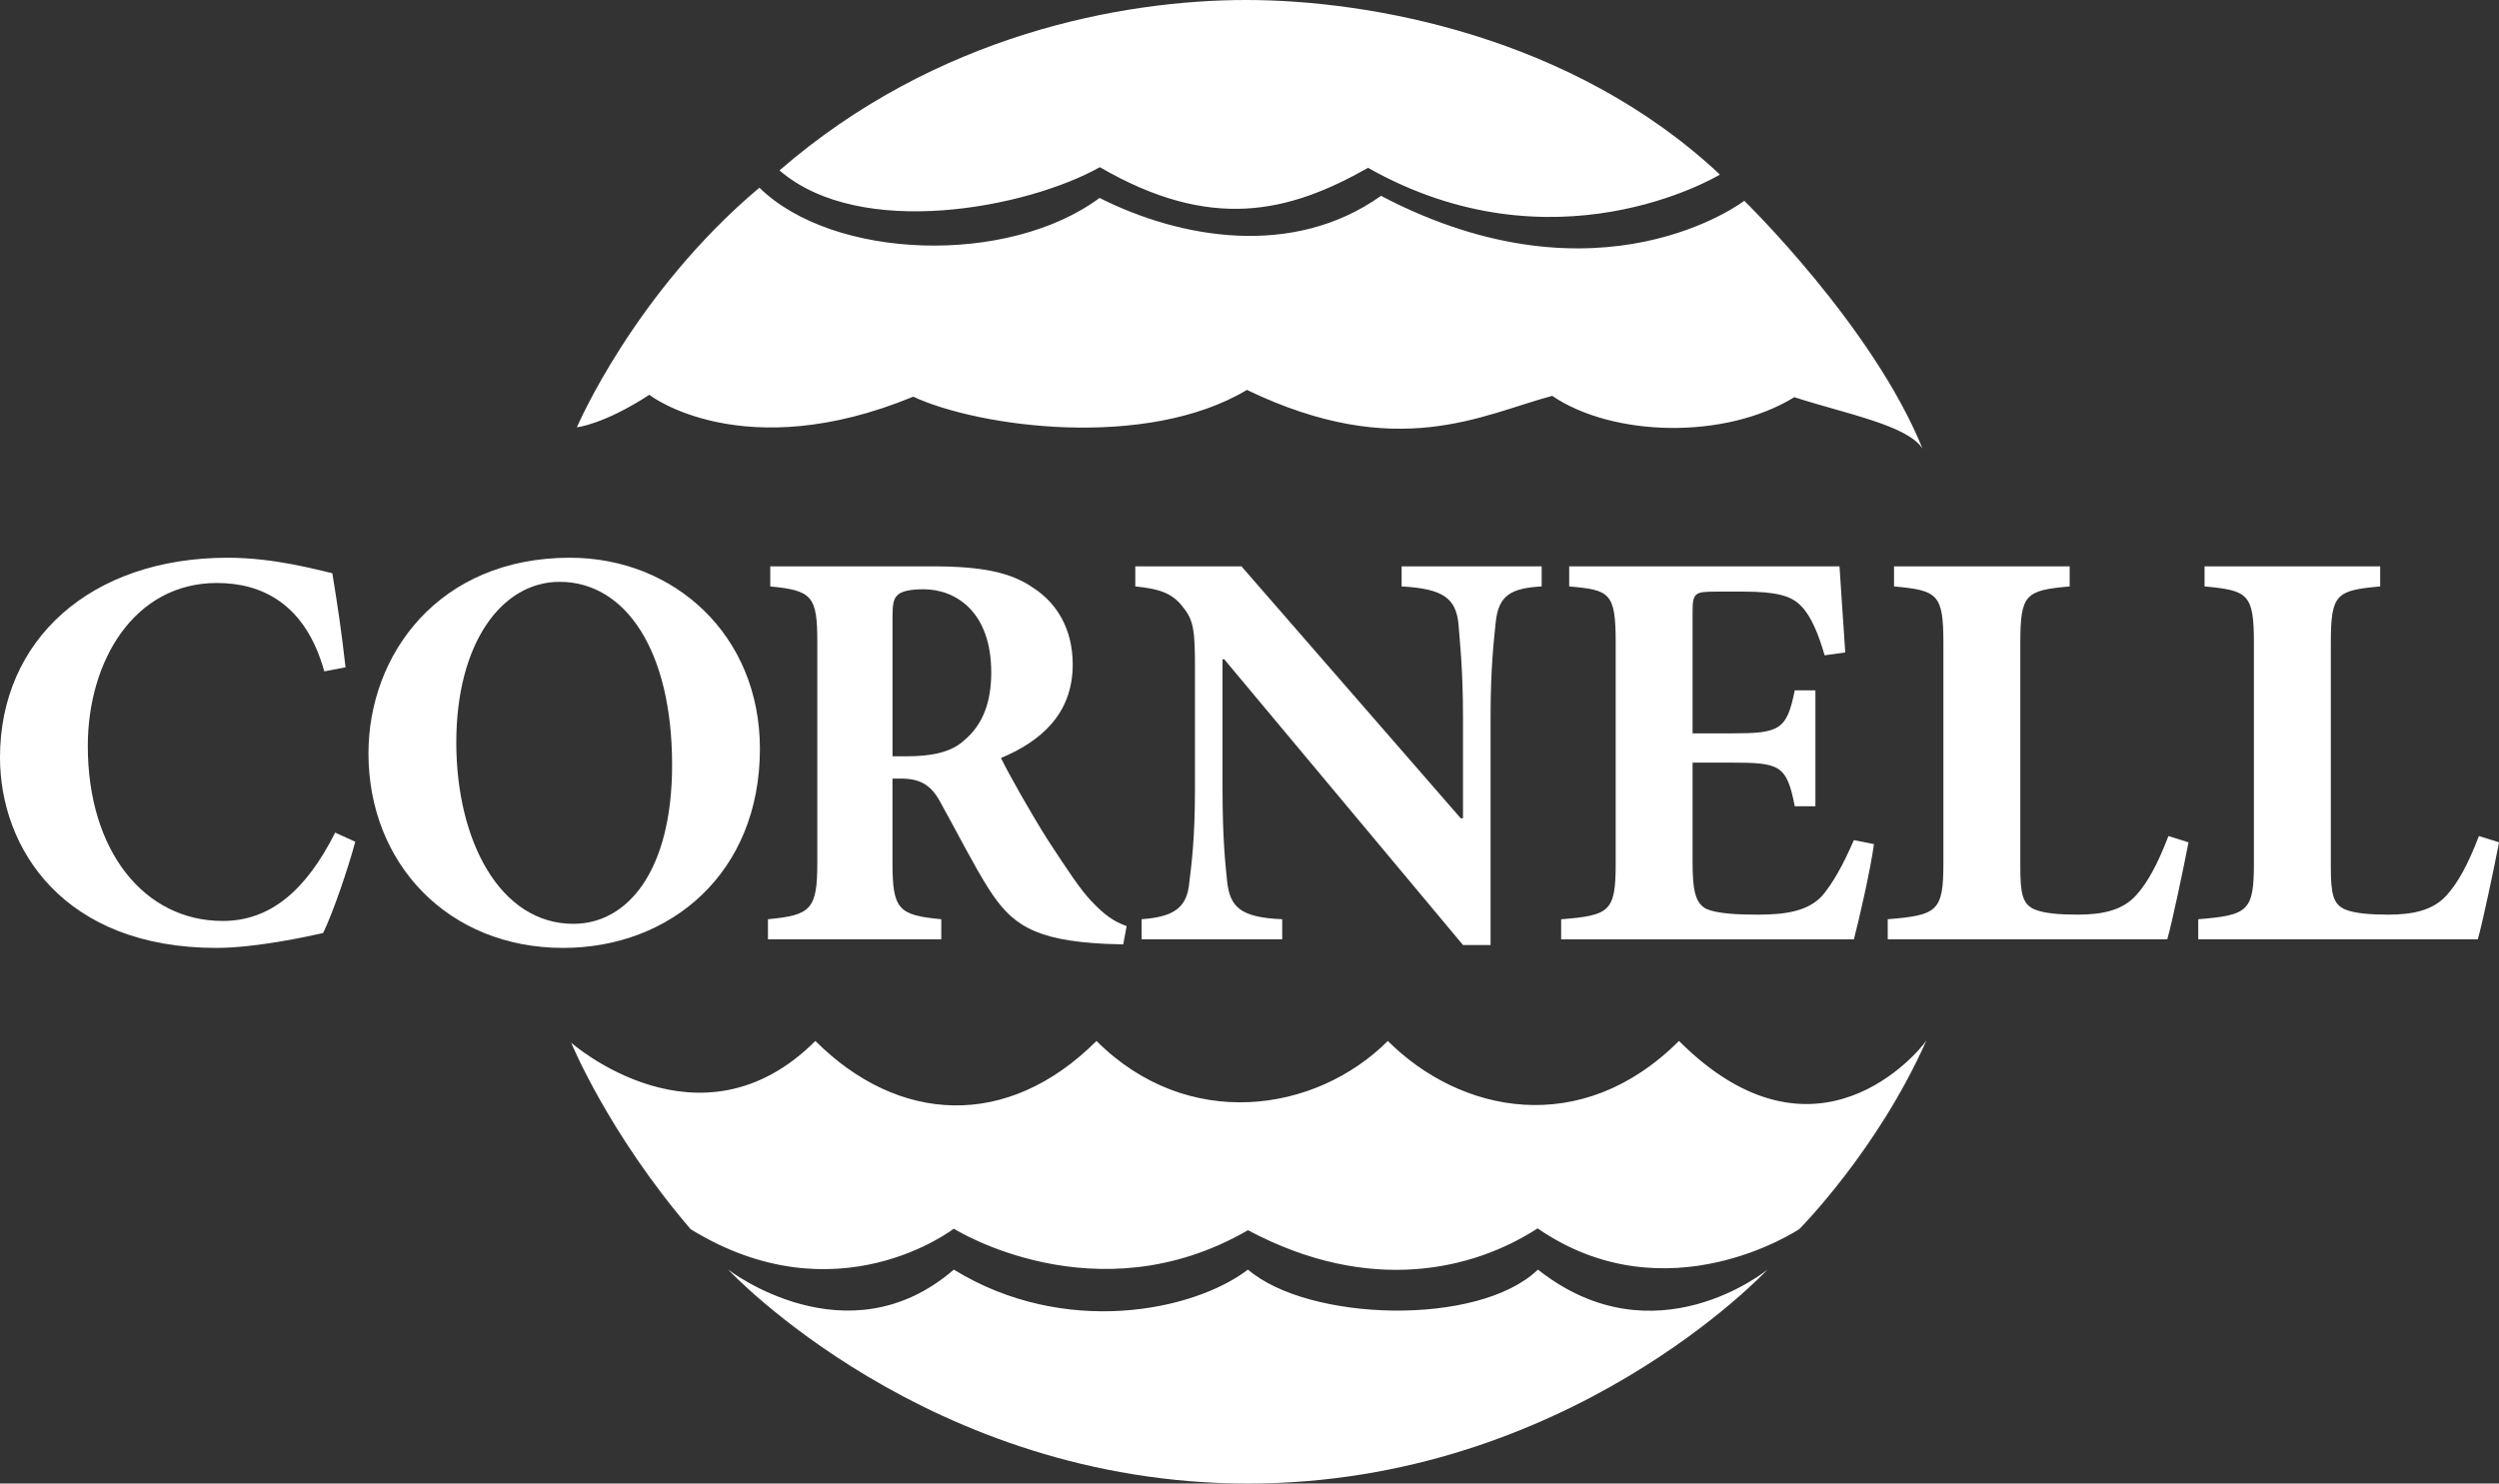 <svg xmlns="http://www.w3.org/2000/svg" xmlns:xlink="http://www.w3.org/1999/xlink" x="0px" y="0px" viewBox="0 0 1192.79 708.3" style="enable-background:new 0 0 1192.79 708.3;" xml:space="preserve"><rect x="0" y="0" width="1192.79" height="708.3" fill="#333333" stroke="none"/><style type="text/css">	.st0{enable-background:new    ;}	.st1{display:none;enable-background:new    ;}	.st2{display:none;}	.st3{fill:#FFFFFF;}	.st4{fill-rule:evenodd;clip-rule:evenodd;fill:#FFFFFF;}</style><g id="Shape_3_1_" class="st0"></g><g id="Shape_2_1_" class="st1"></g><g id="Shape_2_copy_1_" class="st1"></g><g id="Shape_4_1_" class="st1"></g><g id="CORNELL" class="st2"></g><g id="_xAE_">	<g>		<g>			<path class="st3" d="M106.29,439.7c-37.26,0-64.38-33.15-64.38-83.56c0-40.27,21.92-77.8,61.64-77.8    c21.09,0,42.19,9.59,51.23,42.19l10.14-1.92c-1.92-17.26-3.84-29.86-6.3-44.93c-7.4-1.64-27.67-7.4-49.86-7.4    C43.28,266.28,0,305.46,0,361.62c0,43.56,30.41,90.95,103.28,90.95c18.63,0,43.83-5.48,50.96-7.12    c4.66-9.59,11.78-30.41,15.34-43.56l-9.59-4.38C146.02,425.18,129.03,439.7,106.29,439.7z"></path>			<path class="st3" d="M272.03,266.28c-62.74,0-96.16,46.3-96.16,93.42c0,52.6,38.08,92.87,92.87,92.87    c51.5,0,93.97-35.89,93.97-95.06C362.71,303.27,321.89,266.28,272.03,266.28z M273.68,441.07c-35.07,0-55.89-39.72-55.89-86.57    c0-47.39,21.64-76.71,49.31-76.71c31.51,0,53.7,32.88,53.7,87.39C320.8,415.59,299.7,441.07,273.68,441.07z"></path>			<path class="st3" d="M521.06,430.38c-5.48-5.75-11.23-14.52-21.09-29.59c-7.94-12.6-18.36-30.96-22.19-38.9    c18.35-7.67,34.24-20.55,34.24-44.65c0-16.99-7.67-29.31-18.63-36.44c-10.96-7.67-24.93-10.41-48.76-10.41h-76.98v9.59    c20,1.92,22.46,4.66,22.46,26.57v105.2c0,22.46-3.01,25.2-23.56,27.12v9.59h82.73v-9.59c-20.55-1.92-23.29-4.66-23.29-27.12v-40    h5.21c8.77,0.27,13.7,3.56,18.08,12.05c7.94,14.25,15.34,29.04,22.46,40.27c10.96,17.26,21.64,24.93,56.16,26.57    c3.29,0,6.57,0.27,8.22,0.27l1.64-8.77C531.47,439.97,527.09,436.68,521.06,430.38z M459.97,353.67    c-6.03,5.48-15.34,7.4-26.85,7.4H426v-66.85c0-5.75,0.55-8.49,2.47-10.14c1.64-1.64,5.48-2.74,12.33-2.74    c15.34,0,32.33,10.68,32.33,39.72C473.12,335.04,469.28,346,459.97,353.67z"></path>			<path class="st3" d="M668.99,279.98c20,1.1,25.75,5.75,27.12,17.53c0.55,7.94,2.19,20.82,2.19,44.93v48.22h-1.1L592.56,270.39    h-50.68v9.59c11.51,1.1,17.81,3.29,22.74,9.86c5.21,6.3,5.75,11.51,5.75,29.31v57.26c0,24.11-1.64,36.16-2.74,45.2    c-1.1,11.78-7.4,16.16-22.74,17.26v9.59h67.12v-9.59c-20.27-0.82-24.93-6.03-26.3-18.08c-0.82-8.22-2.19-20.27-2.19-44.38v-61.64    h0.82L698.31,451.2h13.15V342.44c0-24.11,1.64-36.98,2.47-45.48c1.37-12.6,7.12-16.16,21.92-16.98v-9.59h-66.85V279.98z"></path>			<path class="st3" d="M869.53,427.92c-6.58,6.85-16.44,8.77-30.41,8.77c-10.41,0-19.72-0.55-24.66-2.74    c-5.48-2.74-6.58-9.59-6.58-22.46v-47.39h18.36c23.29,0,26.57,1.1,30.41,20.82h9.86v-55.34h-9.86    c-3.83,19.18-7.4,20.55-30.41,20.55h-18.36v-58.08c0-9.04,1.1-9.59,11.23-9.59h13.15c15.34,0,22.74,1.92,27.4,6.85    c4.93,4.93,8.49,13.97,11.23,23.56l9.86-1.37c-1.1-16.99-2.47-36.16-2.74-41.09H748.99v9.59c19.45,1.64,22.19,3.01,22.19,26.85    v105.2c0,23.29-2.74,24.93-26.03,26.85v9.59h139.72c2.19-8.22,7.94-33.15,9.59-45.48l-9.59-1.92    C879.66,413.12,874.73,421.89,869.53,427.92z"></path>			<path class="st3" d="M1019.65,427.37c-6.58,7.4-16.44,9.31-27.94,9.31c-8.49,0-15.89-0.55-20.55-2.47    c-5.75-2.46-6.85-7.4-6.85-20.27V307.1c0-23.56,2.47-25.2,23.56-27.12v-9.59h-83.83v9.59c20.82,1.92,23.56,3.56,23.56,27.12    v104.92c0,23.01-2.74,24.93-26.57,26.85v9.59h133.42c2.19-7.4,7.95-34.79,10.14-46.3l-9.59-3.01    C1029.79,412.85,1024.86,421.61,1019.65,427.37z"></path>			<path class="st3" d="M1183.2,399.15c-5.21,13.7-10.14,22.46-15.34,28.22c-6.58,7.4-16.44,9.31-27.94,9.31    c-8.49,0-15.89-0.55-20.55-2.47c-5.75-2.46-6.85-7.4-6.85-20.27V307.1c0-23.56,2.47-25.2,23.56-27.12v-9.59h-83.83v9.59    c20.82,1.92,23.56,3.56,23.56,27.12v104.92c0,23.01-2.74,24.93-26.57,26.85v9.59h133.42c2.19-7.4,7.95-34.79,10.14-46.3    L1183.2,399.15z"></path>		</g>		<g id="Shape_4">			<g>				<path class="st4" d="M594.81,0c-58.9,0-147.91,16.39-222.75,81.36c38.76,33.41,118.29,17.88,152.9-1.54     c53.09,30.8,90.12,21.77,128.03,0.31c88.54,50.07,165.6,4.61,167.95,3.22C750.36,17.19,653.71,0,594.81,0z"></path>			</g>		</g>		<g id="Shape_2_copy">			<g>				<path class="st4" d="M832.56,95.87c0,0-68.48,52.66-173.4-2.37c-42.17,30-96.01,20.33-134.33,1     c-43.71,32.4-126.94,29.7-162.37-4.89C302.68,139.89,275.35,204,275.35,204s12.69-1.25,34.6-15.52     c0.22,0.4,44.94,34.31,125.94,0.91c31.35,14.58,111.26,25.53,159.28-3.23c71.9,34.62,112.16,11.79,145.71,2.84     c28.87,19.58,82.46,21.01,115.55,0.63c24.88,8.03,53.98,13.38,61.22,24.59C893.86,155.55,832.56,95.87,832.56,95.87z"></path>			</g>		</g>		<g id="Shape_3">			<g>				<path class="st4" d="M734.08,606.16c-28.5,27.38-109.56,24.79-138.41,0c-26.13,19.91-87.71,32.44-140.4,0     c-50.91,44.02-107.69,0-107.69,0S442.62,708.3,595.67,708.3c153.05,0,247.94-102.13,247.94-102.13S789.93,650.34,734.08,606.16z     "></path>			</g>		</g>		<g id="Shape_2">			<g>				<path class="st4" d="M801.39,496.99c-46.6,46.6-104.4,34.56-138.96,0c-34.38,34.38-95.58,43.49-139.07,0     c-42.71,42.71-94.84,39.33-134.17,0c-55.1,55.1-116.56,0.83-116.56,0.83s17.58,43.02,57.01,89.04     c69.87,43.07,125.6-0.25,125.6-0.25s67.8,42.79,140.42,0.74c58.41,31.11,107.83,18.82,138.25-0.87     c61.94,42.67,124.94,0.31,124.94,0.31s37.33-37.47,60.64-90.04C916.14,501.92,866.64,562.24,801.39,496.99z"></path>			</g>		</g>	</g></g></svg>
